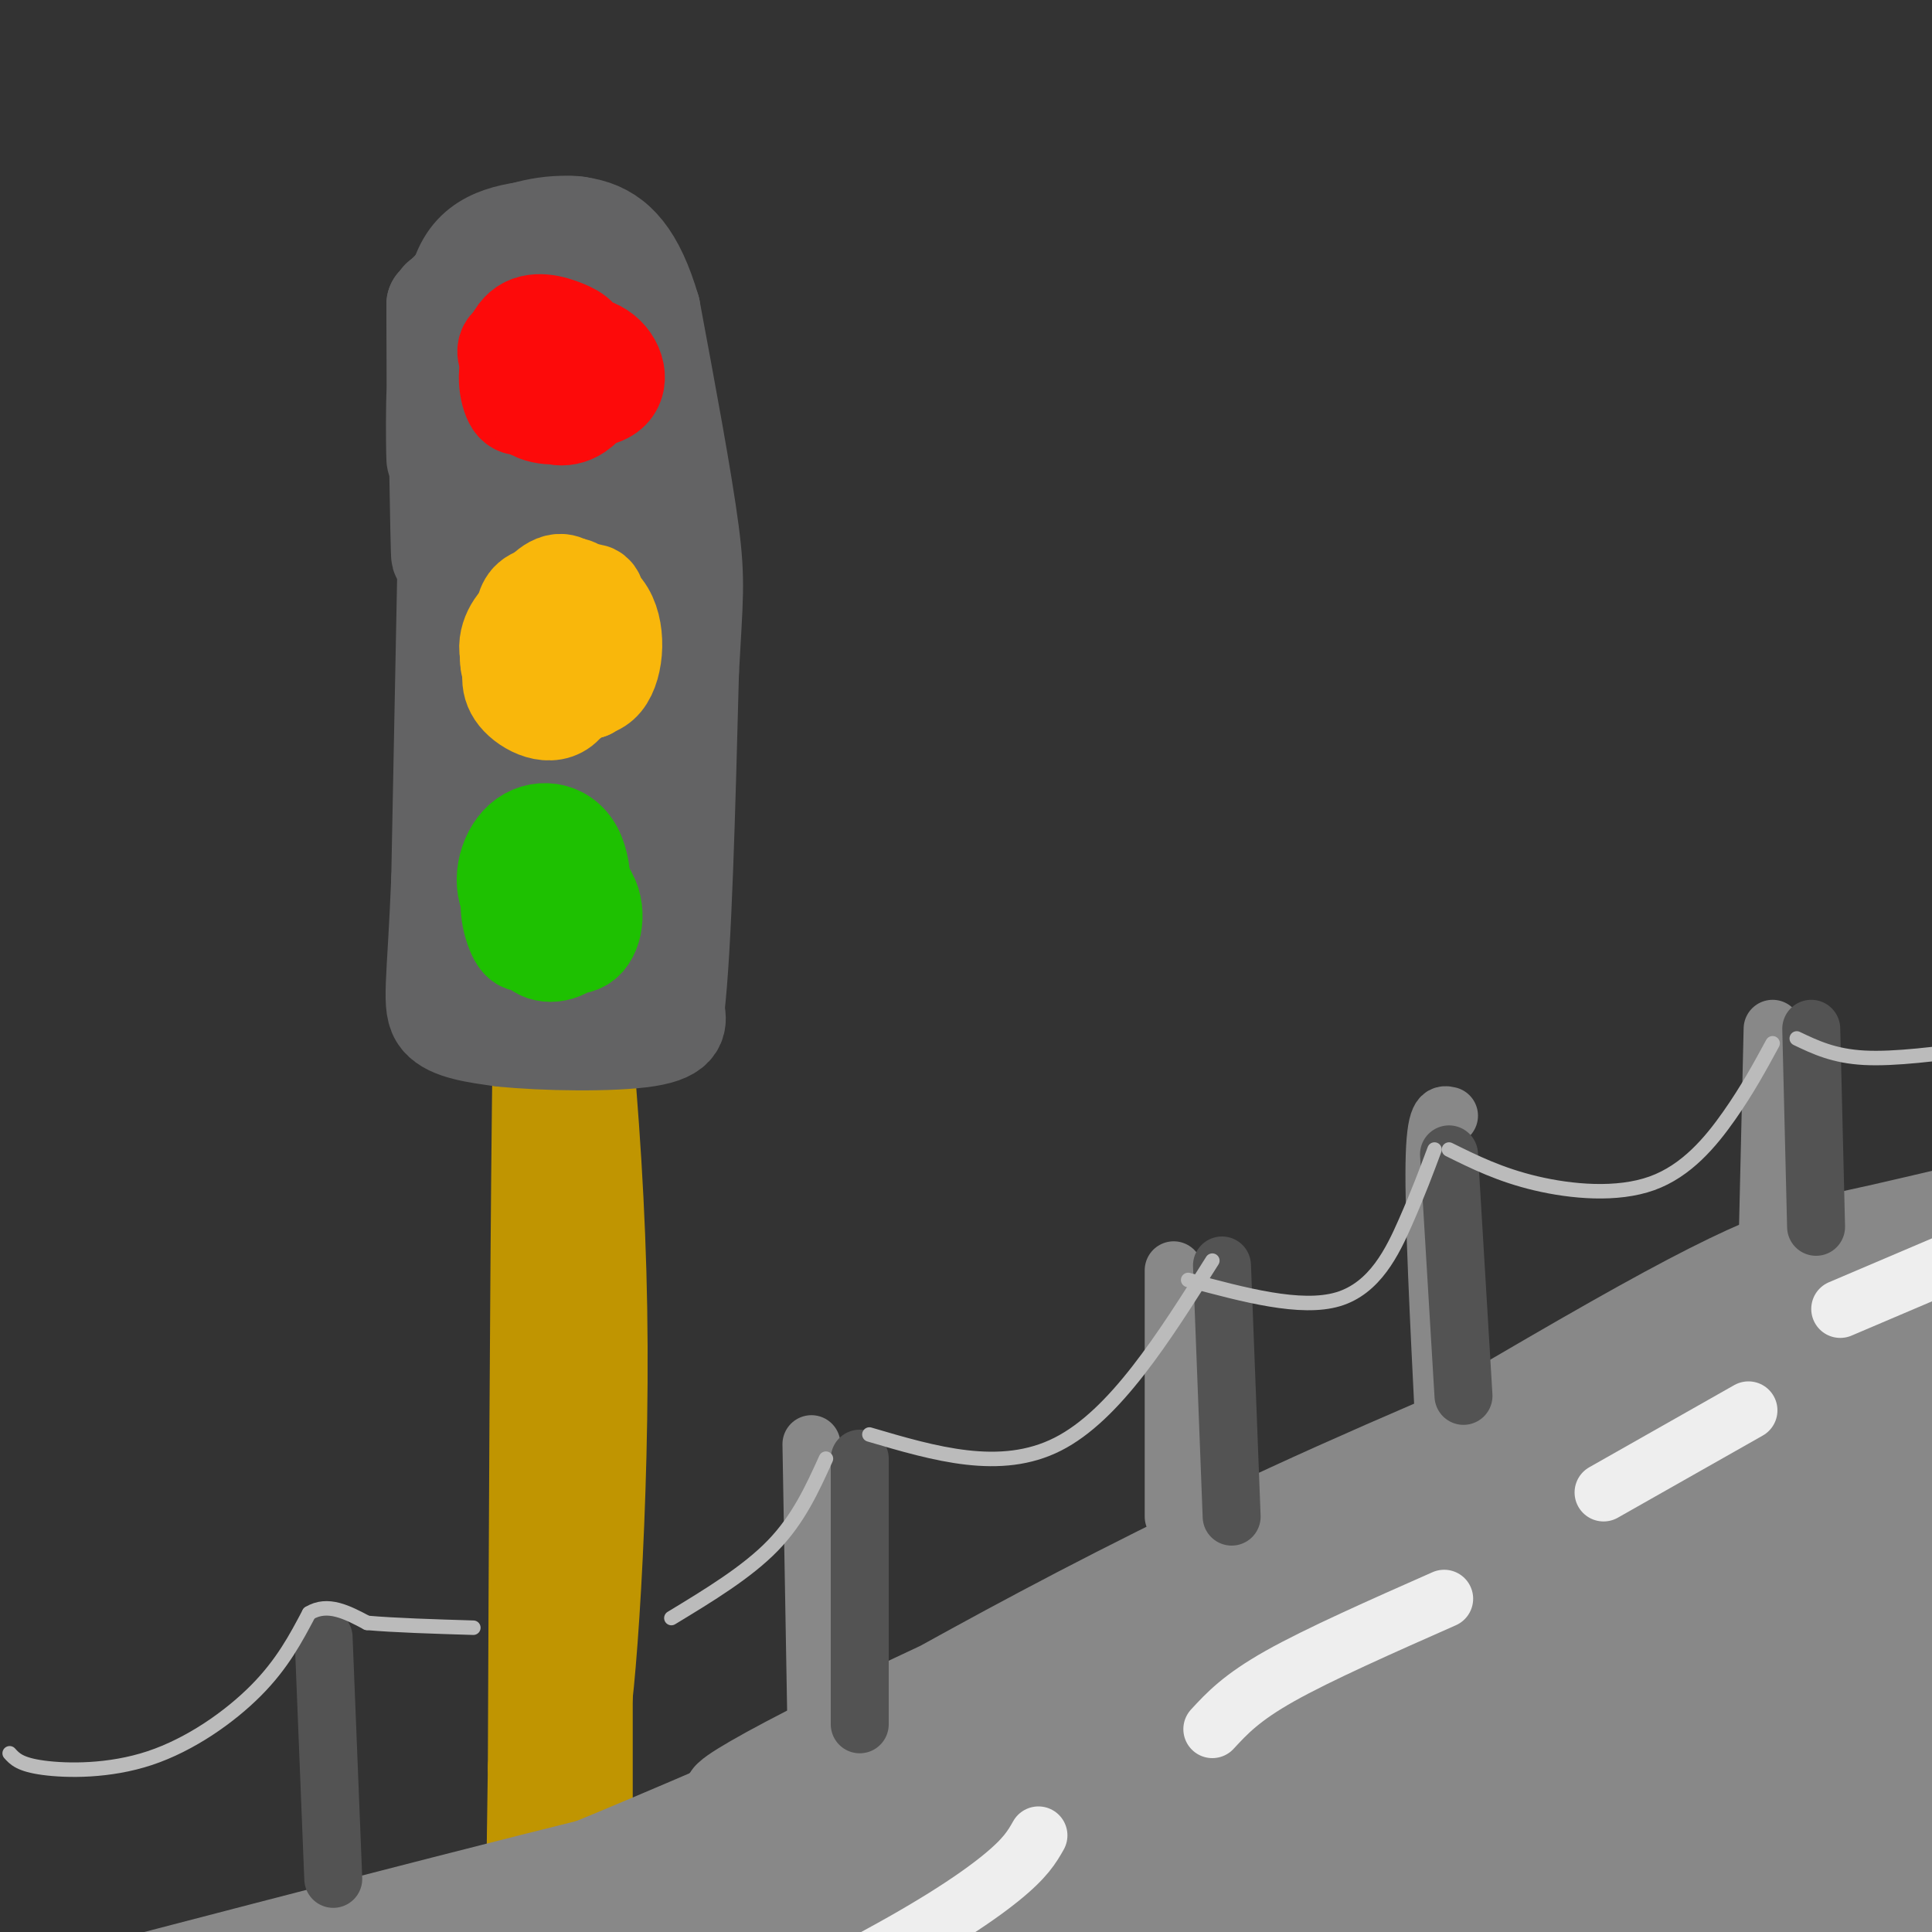 <svg viewBox='0 0 400 400' version='1.1' xmlns='http://www.w3.org/2000/svg' xmlns:xlink='http://www.w3.org/1999/xlink'><rect x="0" y="0" width="400" height="400" fill="#333333" stroke="none"/><g fill='none' stroke='rgb(192,149,1)' stroke-width='20' stroke-linecap='round' stroke-linejoin='round'><path d='M121,160c0.000,0.000 -1.000,122.000 -1,122'/><path d='M120,282c-0.167,32.833 -0.083,53.917 0,75'/><path d='M120,357c1.333,-2.244 4.667,-45.356 4,-86c-0.667,-40.644 -5.333,-78.822 -10,-117'/><path d='M114,154c-2.167,15.833 -2.583,113.917 -3,212'/><path d='M111,366c-0.500,35.667 -0.250,18.833 0,2'/><path d='M121,349c0.000,0.000 0.000,42.000 0,42'/><path d='M111,376c0.000,0.000 -1.000,42.000 -1,42'/></g>
<g fill='none' stroke='rgb(99,99,100)' stroke-width='20' stroke-linecap='round' stroke-linejoin='round'><path d='M93,80c0.000,0.000 -2.000,102.000 -2,102'/><path d='M91,182c-0.889,22.133 -2.111,26.467 0,29c2.111,2.533 7.556,3.267 13,4'/><path d='M104,215c8.422,0.889 22.978,1.111 30,0c7.022,-1.111 6.511,-3.556 6,-6'/><path d='M140,209c1.500,-12.667 2.250,-41.333 3,-70'/><path d='M143,139c0.822,-15.289 1.378,-18.511 0,-29c-1.378,-10.489 -4.689,-28.244 -8,-46'/><path d='M135,64c-3.226,-11.000 -7.292,-15.500 -13,-17c-5.708,-1.500 -13.060,0.000 -17,2c-3.940,2.000 -4.470,4.500 -5,7'/><path d='M100,56c-0.833,5.833 -0.417,16.917 0,28'/><path d='M100,84c-0.577,3.990 -2.021,-0.033 0,-11c2.021,-10.967 7.506,-28.876 10,-15c2.494,13.876 1.998,59.536 2,70c0.002,10.464 0.501,-14.268 1,-39'/><path d='M113,89c0.411,-15.109 0.938,-33.382 0,-24c-0.938,9.382 -3.340,46.420 -5,47c-1.660,0.580 -2.579,-35.298 -4,-47c-1.421,-11.702 -3.344,0.773 -4,14c-0.656,13.227 -0.045,27.208 0,25c0.045,-2.208 -0.478,-20.604 -1,-39'/><path d='M99,65c-0.126,-8.886 0.057,-11.602 0,-3c-0.057,8.602 -0.356,28.522 -2,29c-1.644,0.478 -4.635,-18.487 -6,-18c-1.365,0.487 -1.104,20.425 -1,22c0.104,1.575 0.052,-15.212 0,-32'/><path d='M90,63c0.239,10.848 0.837,53.970 1,52c0.163,-1.970 -0.110,-49.030 0,-53c0.110,-3.970 0.603,35.152 1,46c0.397,10.848 0.699,-6.576 1,-24'/><path d='M93,84c0.022,-9.822 -0.422,-22.378 3,-29c3.422,-6.622 10.711,-7.311 18,-8'/><path d='M114,47c4.726,-1.202 7.542,-0.208 6,0c-1.542,0.208 -7.440,-0.369 -13,2c-5.560,2.369 -10.780,7.685 -16,13'/><path d='M91,62c-1.036,1.202 4.375,-2.292 12,-5c7.625,-2.708 17.464,-4.631 21,-1c3.536,3.631 0.768,12.815 -2,22'/><path d='M122,78c-0.885,19.444 -2.096,57.053 -3,49c-0.904,-8.053 -1.500,-61.767 -2,-55c-0.500,6.767 -0.904,74.014 0,78c0.904,3.986 3.115,-55.290 4,-78c0.885,-22.710 0.442,-8.855 0,5'/><path d='M121,77c-0.660,22.438 -2.309,76.032 -3,69c-0.691,-7.032 -0.422,-74.689 -1,-73c-0.578,1.689 -2.002,72.724 0,78c2.002,5.276 7.429,-55.207 10,-69c2.571,-13.793 2.285,19.103 2,52'/><path d='M129,134c0.743,16.262 1.600,30.918 2,16c0.400,-14.918 0.344,-59.411 0,-52c-0.344,7.411 -0.977,66.726 0,65c0.977,-1.726 3.565,-64.493 3,-72c-0.565,-7.507 -4.282,40.247 -8,88'/><path d='M126,179c-4.450,-10.811 -11.576,-81.839 -14,-80c-2.424,1.839 -0.144,76.544 -2,81c-1.856,4.456 -7.846,-61.339 -10,-67c-2.154,-5.661 -0.473,48.811 0,66c0.473,17.189 -0.264,-2.906 -1,-23'/><path d='M99,156c-0.435,-13.547 -1.024,-35.915 -1,-24c0.024,11.915 0.661,58.113 0,62c-0.661,3.887 -2.621,-34.535 0,-38c2.621,-3.465 9.821,28.029 14,31c4.179,2.971 5.337,-22.580 6,-31c0.663,-8.420 0.832,0.290 1,9'/><path d='M119,165c0.560,10.024 1.458,30.583 1,31c-0.458,0.417 -2.274,-19.310 -3,-25c-0.726,-5.690 -0.363,2.655 0,11'/><path d='M106,203c13.114,-0.745 26.227,-1.490 25,-1c-1.227,0.490 -16.796,2.214 -17,0c-0.204,-2.214 14.956,-8.367 17,-11c2.044,-2.633 -9.026,-1.747 -9,-1c0.026,0.747 11.150,1.356 14,1c2.850,-0.356 -2.575,-1.678 -8,-3'/><path d='M128,188c-2.791,-0.620 -5.769,-0.671 -6,0c-0.231,0.671 2.284,2.065 4,1c1.716,-1.065 2.633,-4.590 0,-6c-2.633,-1.410 -8.817,-0.705 -15,0'/></g>
<g fill='none' stroke='rgb(253,10,10)' stroke-width='20' stroke-linecap='round' stroke-linejoin='round'><path d='M115,73c-2.341,2.041 -4.682,4.082 -5,7c-0.318,2.918 1.389,6.712 3,5c1.611,-1.712 3.128,-8.931 2,-12c-1.128,-3.069 -4.900,-1.988 -7,0c-2.100,1.988 -2.527,4.881 0,7c2.527,2.119 8.008,3.462 10,3c1.992,-0.462 0.496,-2.731 -1,-5'/><path d='M117,78c-1.584,-1.177 -5.043,-1.619 -7,0c-1.957,1.619 -2.413,5.299 0,7c2.413,1.701 7.694,1.421 10,0c2.306,-1.421 1.638,-3.984 0,-6c-1.638,-2.016 -4.244,-3.483 -6,-2c-1.756,1.483 -2.661,5.918 -1,8c1.661,2.082 5.890,1.812 8,-1c2.110,-2.812 2.102,-8.166 0,-11c-2.102,-2.834 -6.297,-3.148 -9,-2c-2.703,1.148 -3.915,3.756 -4,6c-0.085,2.244 0.958,4.122 2,6'/><path d='M110,83c1.908,1.465 5.679,2.127 8,0c2.321,-2.127 3.191,-7.045 3,-10c-0.191,-2.955 -1.443,-3.948 -4,-5c-2.557,-1.052 -6.417,-2.164 -9,0c-2.583,2.164 -3.887,7.605 0,11c3.887,3.395 12.967,4.745 17,3c4.033,-1.745 3.020,-6.586 0,-9c-3.020,-2.414 -8.047,-2.399 -11,-1c-2.953,1.399 -3.834,4.184 -2,6c1.834,1.816 6.381,2.662 8,2c1.619,-0.662 0.309,-2.831 -1,-5'/><path d='M119,75c-1.583,-1.286 -5.042,-2.001 -6,0c-0.958,2.001 0.585,6.717 2,9c1.415,2.283 2.703,2.133 4,0c1.297,-2.133 2.604,-6.248 0,-9c-2.604,-2.752 -9.119,-4.141 -12,-2c-2.881,2.141 -2.130,7.810 -1,10c1.130,2.190 2.637,0.899 5,1c2.363,0.101 5.582,1.594 8,0c2.418,-1.594 4.036,-6.275 2,-9c-2.036,-2.725 -7.724,-3.493 -10,-2c-2.276,1.493 -1.138,5.246 0,9'/><path d='M111,82c1.667,1.731 5.836,1.560 8,0c2.164,-1.560 2.325,-4.508 1,-7c-1.325,-2.492 -4.135,-4.528 -7,-5c-2.865,-0.472 -5.785,0.620 -7,3c-1.215,2.380 -0.723,6.049 2,9c2.723,2.951 7.678,5.183 10,3c2.322,-2.183 2.010,-8.780 -1,-12c-3.010,-3.220 -8.717,-3.063 -11,-2c-2.283,1.063 -1.141,3.031 0,5'/></g>
<g fill='none' stroke='rgb(249,183,11)' stroke-width='20' stroke-linecap='round' stroke-linejoin='round'><path d='M111,128c-1.184,3.783 -2.368,7.566 -1,11c1.368,3.434 5.290,6.520 8,3c2.710,-3.520 4.210,-13.646 3,-18c-1.210,-4.354 -5.130,-2.936 -8,0c-2.870,2.936 -4.689,7.389 -6,11c-1.311,3.611 -2.114,6.380 0,9c2.114,2.620 7.146,5.090 10,2c2.854,-3.090 3.530,-11.740 2,-15c-1.530,-3.260 -5.265,-1.130 -9,1'/><path d='M110,132c-1.987,1.751 -2.455,5.628 0,9c2.455,3.372 7.832,6.238 10,2c2.168,-4.238 1.125,-15.581 -1,-20c-2.125,-4.419 -5.333,-1.913 -7,0c-1.667,1.913 -1.795,3.233 -2,6c-0.205,2.767 -0.488,6.981 1,10c1.488,3.019 4.747,4.843 7,3c2.253,-1.843 3.499,-7.353 2,-10c-1.499,-2.647 -5.742,-2.431 -8,-3c-2.258,-0.569 -2.531,-1.922 -4,0c-1.469,1.922 -4.134,7.121 -2,10c2.134,2.879 9.067,3.440 16,4'/><path d='M122,143c3.011,-3.040 2.540,-12.639 2,-17c-0.540,-4.361 -1.147,-3.484 -4,-3c-2.853,0.484 -7.951,0.574 -10,3c-2.049,2.426 -1.050,7.186 0,10c1.050,2.814 2.151,3.680 5,5c2.849,1.320 7.445,3.095 10,0c2.555,-3.095 3.068,-11.059 0,-15c-3.068,-3.941 -9.719,-3.860 -13,-3c-3.281,0.860 -3.194,2.498 -4,5c-0.806,2.502 -2.505,5.866 -1,9c1.505,3.134 6.213,6.036 8,4c1.787,-2.036 0.653,-9.010 -1,-12c-1.653,-2.990 -3.827,-1.995 -6,-1'/><path d='M108,128c-2.060,1.560 -4.208,5.958 -2,9c2.208,3.042 8.774,4.726 11,4c2.226,-0.726 0.113,-3.863 -2,-7'/></g>
<g fill='none' stroke='rgb(30,193,1)' stroke-width='20' stroke-linecap='round' stroke-linejoin='round'><path d='M114,184c-1.726,0.964 -3.451,1.928 -4,4c-0.549,2.072 0.079,5.251 2,7c1.921,1.749 5.135,2.069 7,-2c1.865,-4.069 2.382,-12.528 0,-17c-2.382,-4.472 -7.662,-4.956 -11,-2c-3.338,2.956 -4.734,9.353 -2,13c2.734,3.647 9.599,4.545 13,3c3.401,-1.545 3.339,-5.531 1,-8c-2.339,-2.469 -6.954,-3.420 -9,-1c-2.046,2.420 -1.523,8.210 -1,14'/><path d='M110,195c1.328,2.903 5.147,3.160 8,1c2.853,-2.160 4.739,-6.737 2,-10c-2.739,-3.263 -10.102,-5.213 -13,-3c-2.898,2.213 -1.331,8.588 0,11c1.331,2.412 2.424,0.862 5,1c2.576,0.138 6.634,1.965 9,0c2.366,-1.965 3.040,-7.722 0,-11c-3.040,-3.278 -9.792,-4.078 -13,-3c-3.208,1.078 -2.871,4.035 0,6c2.871,1.965 8.275,2.939 10,2c1.725,-0.939 -0.228,-3.791 -3,-5c-2.772,-1.209 -6.363,-0.774 -8,0c-1.637,0.774 -1.318,1.887 -1,3'/><path d='M106,187c-0.167,0.500 -0.083,0.250 0,0'/></g>
<g fill='none' stroke='rgb(136,136,136)' stroke-width='20' stroke-linecap='round' stroke-linejoin='round'><path d='M164,384c56.400,-27.911 112.800,-55.822 106,-54c-6.800,1.822 -76.800,33.378 -104,46c-27.200,12.622 -11.600,6.311 4,0'/><path d='M170,376c15.947,-8.680 53.816,-30.378 88,-47c34.184,-16.622 64.684,-28.166 73,-32c8.316,-3.834 -5.554,0.042 -17,3c-11.446,2.958 -20.470,4.999 -36,15c-15.530,10.001 -37.566,27.962 -63,43c-25.434,15.038 -54.267,27.154 -65,32c-10.733,4.846 -3.367,2.423 4,0'/><path d='M154,390c21.697,-10.600 73.938,-37.100 65,-32c-8.938,5.100 -79.056,41.800 -101,52c-21.944,10.200 4.284,-6.100 33,-20c28.716,-13.900 59.919,-25.400 70,-29c10.081,-3.600 -0.959,0.700 -12,5'/><path d='M209,366c-25.562,10.281 -83.465,33.484 -109,45c-25.535,11.516 -18.700,11.344 15,-2c33.700,-13.344 94.265,-39.862 84,-37c-10.265,2.862 -91.362,35.103 -123,48c-31.638,12.897 -13.819,6.448 4,0'/><path d='M80,420c11.735,-6.255 39.073,-21.893 75,-38c35.927,-16.107 80.442,-32.683 57,-23c-23.442,9.683 -114.841,45.624 -119,47c-4.159,1.376 78.920,-31.812 162,-65'/><path d='M255,341c39.362,-16.149 56.765,-24.021 47,-20c-9.765,4.021 -46.700,19.934 -75,31c-28.300,11.066 -47.967,17.286 -27,7c20.967,-10.286 82.568,-37.077 126,-59c43.432,-21.923 68.695,-38.978 71,-42c2.305,-3.022 -18.347,7.989 -39,19'/><path d='M358,277c-41.870,18.600 -127.044,55.600 -170,76c-42.956,20.400 -43.695,24.201 -26,15c17.695,-9.201 53.822,-31.406 105,-55c51.178,-23.594 117.407,-48.579 139,-58c21.593,-9.421 -1.449,-3.278 -16,0c-14.551,3.278 -20.610,3.690 -50,20c-29.390,16.310 -82.111,48.517 -113,66c-30.889,17.483 -39.944,20.241 -49,23'/><path d='M178,364c-26.303,12.144 -67.562,31.003 -57,26c10.562,-5.003 72.944,-33.867 77,-36c4.056,-2.133 -50.216,22.464 -84,36c-33.784,13.536 -47.081,16.010 -59,18c-11.919,1.990 -22.459,3.495 -33,5'/><path d='M22,413c-14.744,3.157 -35.106,8.550 -10,2c25.106,-6.550 95.678,-25.044 129,-33c33.322,-7.956 29.394,-5.373 73,-24c43.606,-18.627 134.744,-58.465 167,-73c32.256,-14.535 5.628,-3.768 -21,7'/><path d='M360,292c-52.004,26.553 -171.515,89.436 -206,106c-34.485,16.564 16.058,-13.190 45,-29c28.942,-15.810 36.285,-17.677 41,-20c4.715,-2.323 6.801,-5.102 45,-20c38.199,-14.898 112.509,-41.915 99,-35c-13.509,6.915 -114.837,47.761 -162,67c-47.163,19.239 -40.159,16.872 -34,18c6.159,1.128 11.474,5.751 31,-1c19.526,-6.751 53.263,-24.875 87,-43'/><path d='M306,335c23.249,-12.305 37.870,-21.569 47,-27c9.130,-5.431 12.768,-7.031 36,-16c23.232,-8.969 66.056,-25.307 22,-5c-44.056,20.307 -174.993,77.259 -220,99c-45.007,21.741 -4.082,8.270 43,-13c47.082,-21.270 100.323,-50.340 143,-71c42.677,-20.660 74.790,-32.909 33,-11c-41.790,21.909 -157.482,77.975 -194,97c-36.518,19.025 6.138,1.007 42,-15c35.862,-16.007 64.931,-30.004 94,-44'/><path d='M352,329c34.834,-14.990 74.918,-30.466 42,-16c-32.918,14.466 -138.839,58.872 -183,78c-44.161,19.128 -26.563,12.976 42,-11c68.563,-23.976 188.089,-65.777 162,-56c-26.089,9.777 -197.793,71.132 -217,77c-19.207,5.868 114.084,-43.752 159,-62c44.916,-18.248 1.458,-5.124 -42,8'/><path d='M315,347c-10.616,1.903 -16.157,2.661 -50,14c-33.843,11.339 -95.987,33.261 -116,42c-20.013,8.739 2.104,4.296 43,-9c40.896,-13.296 100.569,-35.445 133,-47c32.431,-11.555 37.620,-12.515 3,-2c-34.620,10.515 -109.047,32.505 -128,38c-18.953,5.495 17.569,-5.507 72,-32c54.431,-26.493 126.770,-68.479 150,-84c23.230,-15.521 -2.649,-4.577 -36,11c-33.351,15.577 -74.176,35.789 -115,56'/><path d='M271,334c-18.781,8.588 -8.233,2.057 -5,2c3.233,-0.057 -0.851,6.359 33,0c33.851,-6.359 105.635,-25.494 94,-17c-11.635,8.494 -106.689,44.616 -151,62c-44.311,17.384 -37.877,16.031 25,-3c62.877,-19.031 182.198,-55.739 163,-48c-19.198,7.739 -176.914,59.925 -204,73c-27.086,13.075 76.457,-12.963 180,-39'/><path d='M406,364c31.404,-6.785 19.912,-4.248 25,-7c5.088,-2.752 26.754,-10.795 -18,1c-44.754,11.795 -155.928,43.426 -179,50c-23.072,6.574 41.957,-11.910 94,-22c52.043,-10.090 91.100,-11.785 107,-14c15.900,-2.215 8.643,-4.951 -34,1c-42.643,5.951 -120.672,20.588 -150,27c-29.328,6.412 -9.955,4.599 17,0c26.955,-4.599 61.493,-11.985 96,-20c34.507,-8.015 68.983,-16.658 69,-21c0.017,-4.342 -34.424,-4.383 -58,-3c-23.576,1.383 -36.288,4.192 -49,7'/><path d='M326,363c-36.785,5.240 -104.249,14.840 -76,12c28.249,-2.840 152.209,-18.118 195,-24c42.791,-5.882 4.413,-2.367 -44,9c-48.413,11.367 -106.862,30.584 -136,40c-29.138,9.416 -28.965,9.029 27,2c55.965,-7.029 167.721,-20.700 161,-20c-6.721,0.700 -131.920,15.771 -162,18c-30.080,2.229 34.960,-8.386 100,-19'/><path d='M391,381c43.884,-8.132 103.594,-18.960 68,-14c-35.594,4.960 -166.491,25.710 -162,28c4.491,2.290 144.369,-13.881 150,-13c5.631,0.881 -122.984,18.814 -134,21c-11.016,2.186 95.567,-11.375 120,-14c24.433,-2.625 -33.283,5.688 -91,14'/><path d='M342,403c-15.359,2.186 -8.255,0.652 -7,1c1.255,0.348 -3.339,2.576 22,1c25.339,-1.576 80.612,-6.958 94,-9c13.388,-2.042 -15.108,-0.743 -42,2c-26.892,2.743 -52.178,6.931 -69,10c-16.822,3.069 -25.179,5.018 11,1c36.179,-4.018 116.894,-14.005 112,-13c-4.894,1.005 -95.398,13.001 -111,15c-15.602,1.999 43.699,-6.001 103,-14'/></g>
<g fill='none' stroke='rgb(238,238,238)' stroke-width='12' stroke-linecap='round' stroke-linejoin='round'><path d='M215,380c-1.333,2.356 -2.667,4.711 -8,9c-5.333,4.289 -14.667,10.511 -31,19c-16.333,8.489 -39.667,19.244 -63,30'/><path d='M299,331c-13.000,5.750 -26.000,11.500 -34,16c-8.000,4.500 -11.000,7.750 -14,11'/><path d='M362,292c0.000,0.000 -30.000,17.000 -30,17'/><path d='M381,271c0.000,0.000 54.000,-23.000 54,-23'/></g>
<g fill='none' stroke='rgb(136,136,136)' stroke-width='12' stroke-linecap='round' stroke-linejoin='round'><path d='M168,299c0.000,0.000 1.000,57.000 1,57'/><path d='M243,263c0.000,0.000 0.000,51.000 0,51'/><path d='M300,231c-1.417,-0.333 -2.833,-0.667 -3,10c-0.167,10.667 0.917,32.333 2,54'/><path d='M367,213c0.000,0.000 -1.000,43.000 -1,43'/></g>
<g fill='none' stroke='rgb(83,83,83)' stroke-width='12' stroke-linecap='round' stroke-linejoin='round'><path d='M178,302c0.000,0.000 0.000,55.000 0,55'/><path d='M253,262c0.000,0.000 2.000,52.000 2,52'/><path d='M300,239c0.000,0.000 3.000,50.000 3,50'/><path d='M375,213c0.000,0.000 1.000,41.000 1,41'/><path d='M67,339c0.000,0.000 2.000,50.000 2,50'/></g>
<g fill='none' stroke='rgb(187,187,187)' stroke-width='3' stroke-linecap='round' stroke-linejoin='round'><path d='M2,363c1.060,1.173 2.119,2.345 7,3c4.881,0.655 13.583,0.792 22,-2c8.417,-2.792 16.548,-8.512 22,-14c5.452,-5.488 8.226,-10.744 11,-16'/><path d='M64,334c3.833,-2.333 7.917,-0.167 12,2'/><path d='M76,336c5.667,0.500 13.833,0.750 22,1'/><path d='M139,335c7.833,-4.750 15.667,-9.500 21,-15c5.333,-5.500 8.167,-11.750 11,-18'/><path d='M180,297c13.583,4.000 27.167,8.000 39,2c11.833,-6.000 21.917,-22.000 32,-38'/><path d='M246,265c11.667,3.133 23.333,6.267 31,4c7.667,-2.267 11.333,-9.933 14,-16c2.667,-6.067 4.333,-10.533 6,-15'/><path d='M300,238c5.315,2.631 10.631,5.262 18,7c7.369,1.738 16.792,2.583 24,0c7.208,-2.583 12.202,-8.595 16,-14c3.798,-5.405 6.399,-10.202 9,-15'/><path d='M372,215c3.833,1.833 7.667,3.667 14,4c6.333,0.333 15.167,-0.833 24,-2'/></g>
</svg>